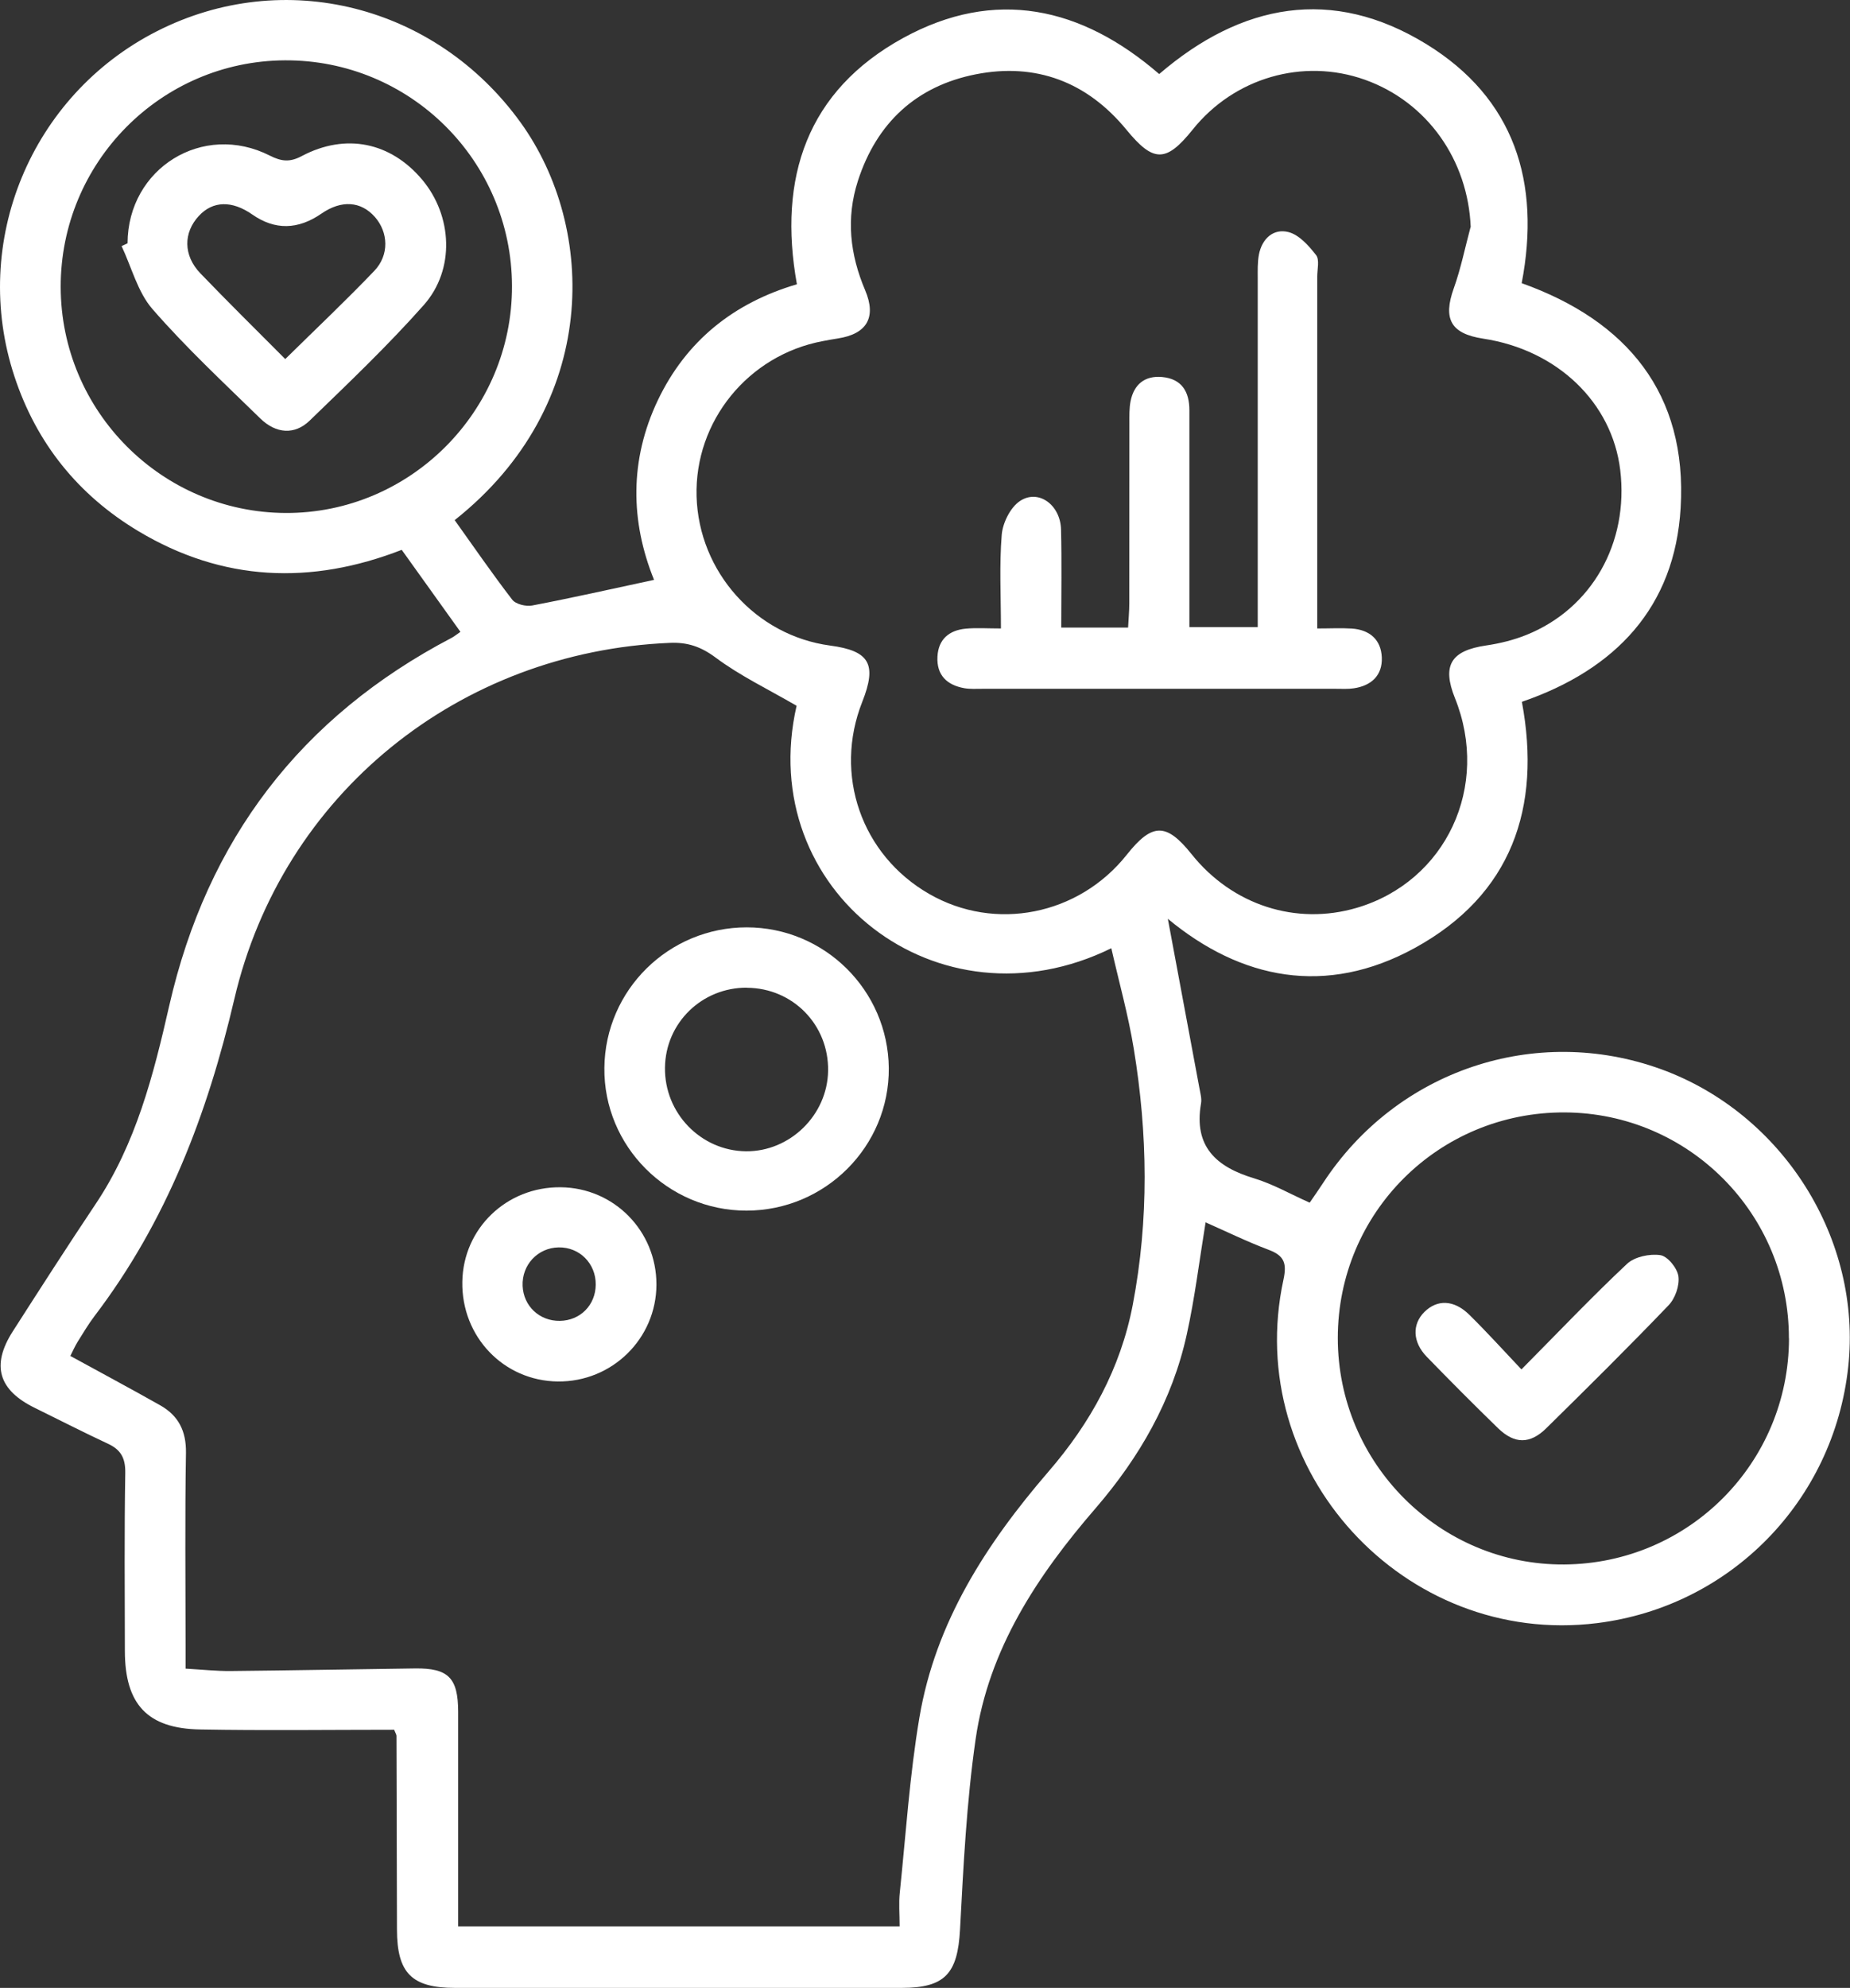 <?xml version="1.0" encoding="UTF-8"?>
<svg id="Layer_3" data-name="Layer 3" xmlns="http://www.w3.org/2000/svg" viewBox="0 0 186.23 200">
  <rect x="0" y="0" width="186.23" height="200" fill="#333333" stroke="none"/>
  <defs>
    <style>
      .cls-1 {
        fill: #fff;
      }
    </style>
  </defs>
  <path class="cls-1" d="m39.71,174.03c-6.58,0-13.07.09-19.56-.03-5.32-.09-7.57-2.54-7.58-7.89-.01-5.98-.06-11.96.04-17.94.02-1.48-.45-2.32-1.75-2.92-2.47-1.15-4.9-2.4-7.35-3.6-3.66-1.79-4.41-4.28-2.23-7.69,2.75-4.29,5.5-8.57,8.33-12.8,4.08-6.08,5.84-13.01,7.43-19.99,3.81-16.69,13.23-29.04,28.41-36.99.25-.13.47-.31.9-.61-1.97-2.75-3.89-5.43-5.91-8.25-9.13,3.55-18.03,3.2-26.51-1.88-6.06-3.63-10.26-8.85-12.47-15.55C-3.02,24.36,3.11,9.59,15.8,3.14,28.59-3.36,43.86.49,52.41,12.33c7.67,10.64,8,28.41-6.64,40,1.91,2.67,3.78,5.39,5.79,8,.35.46,1.39.71,2.01.59,4.04-.77,8.06-1.68,12.27-2.58-2.38-5.87-2.49-12.04.38-18.07,2.86-5.99,7.65-9.8,14-11.67-1.93-10.73,1.02-19.47,10.7-24.78,9.23-5.06,17.93-3.15,25.77,3.63,8.28-7.11,17.41-8.83,26.88-3.02,8.87,5.44,11.56,13.9,9.61,24.06,10.6,3.78,16.69,11.11,16,22.62-.59,9.97-6.52,16.25-15.98,19.5,1.99,10.66-1.04,19.43-10.79,24.77-8.92,4.89-17.48,3.17-24.85-2.94,1.03,5.5,2.11,11.27,3.18,17.04.09.51.25,1.05.16,1.54-.75,4.33,1.52,6.38,5.34,7.53,1.89.57,3.64,1.58,5.6,2.45.48-.7.93-1.34,1.36-2,7.41-11.32,21.36-16.01,34.01-11.43,12.28,4.46,20.24,17.11,18.84,29.96-1.46,13.49-11.87,24.1-25.27,25.77-19.44,2.42-35.74-15.38-31.58-34.56.35-1.63.09-2.4-1.47-2.99-2.18-.82-4.28-1.85-6.37-2.77-.64,3.92-1.09,7.65-1.9,11.3-1.46,6.63-4.77,12.36-9.17,17.46-5.88,6.8-10.77,14.18-12.08,23.24-.91,6.33-1.23,12.76-1.57,19.16-.24,4.39-1.48,5.86-5.87,5.86-14.99,0-29.98,0-44.97,0-4.36,0-5.83-1.5-5.84-5.86-.01-6.5-.03-12.99-.05-19.49,0-.13-.09-.26-.23-.61Zm40.45-103.04c-2.88-1.67-5.68-3.01-8.12-4.83-1.49-1.11-2.85-1.56-4.62-1.48-21.17.88-39,15.16-43.83,35.83-2.71,11.59-6.83,22.38-14.07,31.89-.62.82-1.15,1.71-1.7,2.59-.29.47-.51.98-.74,1.43,3.13,1.72,6.12,3.31,9.07,4.98,1.81,1.03,2.6,2.57,2.57,4.76-.11,6.42-.04,12.84-.04,19.27,0,.77,0,1.55,0,2.45,1.72.1,3.12.25,4.51.24,6.2-.06,12.4-.18,18.6-.26,3.34-.04,4.32.95,4.33,4.34,0,6.42,0,12.85,0,19.27,0,.78,0,1.56,0,2.34h44.44c0-1.24-.1-2.34.02-3.43.61-5.86.99-11.77,1.97-17.57,1.62-9.61,6.74-17.5,13-24.76,4.21-4.87,7.25-10.36,8.48-16.78,1.64-8.59,1.51-17.18.1-25.76-.55-3.37-1.48-6.68-2.26-10.11-17.42,8.57-35.94-5.78-31.68-24.4Zm67.89-48.12c-.27-6.77-4.37-12.61-10.66-14.85-6.22-2.21-13.15-.2-17.33,5.02-2.69,3.35-3.96,3.31-6.67.01-3.95-4.81-9.12-6.77-15.18-5.57-5.96,1.18-9.96,4.87-11.85,10.72-1.21,3.76-.8,7.4.73,11,1.16,2.74.17,4.4-2.74,4.85-.51.08-1.02.17-1.53.27-7.51,1.41-12.91,8.06-12.7,15.62.22,7.6,5.96,14.01,13.45,15.01,3.97.53,4.73,1.87,3.23,5.66-2.9,7.32-.09,15.4,6.72,19.32,6.64,3.83,15.07,2.16,19.91-3.94,2.56-3.22,3.98-3.23,6.53-.04,4.1,5.12,10.51,7.19,16.64,5.38,8.97-2.66,13.44-12.22,9.86-21.1-1.32-3.29-.4-4.77,3.14-5.29,1.37-.2,2.76-.54,4.05-1.06,6.6-2.65,10.33-9.27,9.45-16.59-.82-6.8-6.34-12.09-13.8-13.22-3.27-.5-4.06-1.99-2.95-5.08.71-1.99,1.13-4.08,1.68-6.13Zm32.03,111.79c.02-12.53-10.07-22.69-22.58-22.74-12.65-.05-22.83,10.07-22.83,22.7,0,12.61,10.27,22.87,22.8,22.78,12.53-.09,22.6-10.21,22.62-22.75ZM6.11,28.87c.02,12.5,10.17,22.69,22.65,22.74,12.53.05,22.81-10.25,22.78-22.83-.03-12.61-10.27-22.78-22.87-22.71-12.48.07-22.58,10.28-22.56,22.8Z"/>
  <path class="cls-1" d="m75.16,93.3c7.84,0,14.23,6.33,14.31,14.15.07,7.88-6.39,14.35-14.33,14.35-7.93,0-14.39-6.49-14.3-14.37.08-7.83,6.48-14.13,14.33-14.13Zm.04,6.07c-4.53-.03-8.2,3.53-8.26,8.03-.07,4.59,3.61,8.38,8.15,8.43,4.43.04,8.2-3.64,8.27-8.09.08-4.62-3.54-8.33-8.16-8.36Z"/>
  <path class="cls-1" d="m56.44,119.45c5.37.05,9.65,4.4,9.64,9.79-.01,5.44-4.47,9.81-9.93,9.75-5.45-.06-9.71-4.51-9.61-10.04.09-5.36,4.46-9.56,9.9-9.5Zm-.08,13.44c2.05-.03,3.59-1.58,3.61-3.64.02-2.13-1.63-3.79-3.74-3.75-2.1.04-3.71,1.76-3.62,3.88.09,2.03,1.7,3.54,3.75,3.51Z"/>
  <path class="cls-1" d="m106.84,63.14h6.72c.04-.85.12-1.63.12-2.42,0-6.05,0-12.11.01-18.16,0-.74-.02-1.49.12-2.2.34-1.69,1.43-2.58,3.16-2.43,1.99.18,2.76,1.47,2.76,3.35,0,6.42,0,12.85,0,19.27,0,.8,0,1.6,0,2.54h6.88c0-.8,0-1.64,0-2.49,0-10.85,0-21.71,0-32.56,0-.81-.03-1.64.12-2.43.31-1.6,1.46-2.65,2.98-2.26,1.07.28,2.04,1.37,2.77,2.31.37.47.12,1.43.12,2.17,0,10.93,0,21.85,0,32.78,0,.79,0,1.59,0,2.62,1.31,0,2.4-.06,3.48.01,1.8.12,2.95,1.12,3.02,2.91.07,1.81-1.06,2.84-2.82,3.1-.58.09-1.18.05-1.77.05-11.89,0-23.77,0-35.66,0-.59,0-1.19.04-1.77-.06-1.75-.31-2.81-1.31-2.71-3.18.09-1.75,1.18-2.65,2.85-2.81,1.08-.1,2.18-.02,3.54-.02,0-3.29-.17-6.38.08-9.43.1-1.2.87-2.75,1.83-3.39,1.86-1.24,4.08.38,4.14,2.87.08,3.23.02,6.46.02,9.84Z"/>
  <path class="cls-1" d="m153.15,137.78c3.76-3.79,7.1-7.31,10.64-10.63.76-.71,2.28-1.03,3.35-.87.74.11,1.71,1.32,1.82,2.14.12.93-.33,2.22-1,2.91-4.03,4.2-8.16,8.29-12.31,12.37-1.64,1.61-3.19,1.59-4.84,0-2.43-2.36-4.82-4.76-7.18-7.19-1.45-1.49-1.49-3.28-.24-4.52,1.29-1.27,2.96-1.23,4.5.27,1.73,1.7,3.36,3.5,5.26,5.51Z"/>
  <path class="cls-1" d="m12.84,24.47c.03-7.55,7.59-12.23,14.33-8.81,1.17.59,2.01.68,3.21.04,4.43-2.34,8.95-1.39,12.12,2.38,3.04,3.62,3.33,9.03.16,12.61-3.61,4.07-7.57,7.84-11.49,11.63-1.51,1.46-3.38,1.32-4.96-.21-3.69-3.6-7.48-7.13-10.86-11.01-1.49-1.71-2.1-4.2-3.11-6.34.2-.09.4-.19.6-.28Zm15.87,11.66c3.12-3.07,6.12-5.9,8.97-8.88,1.52-1.59,1.42-3.88.05-5.43-1.41-1.59-3.37-1.71-5.37-.33q-3.56,2.46-6.95.1c-2.06-1.44-3.98-1.39-5.39.13-1.57,1.69-1.58,3.97.14,5.77,2.76,2.87,5.6,5.67,8.56,8.64Z"/>
</svg>